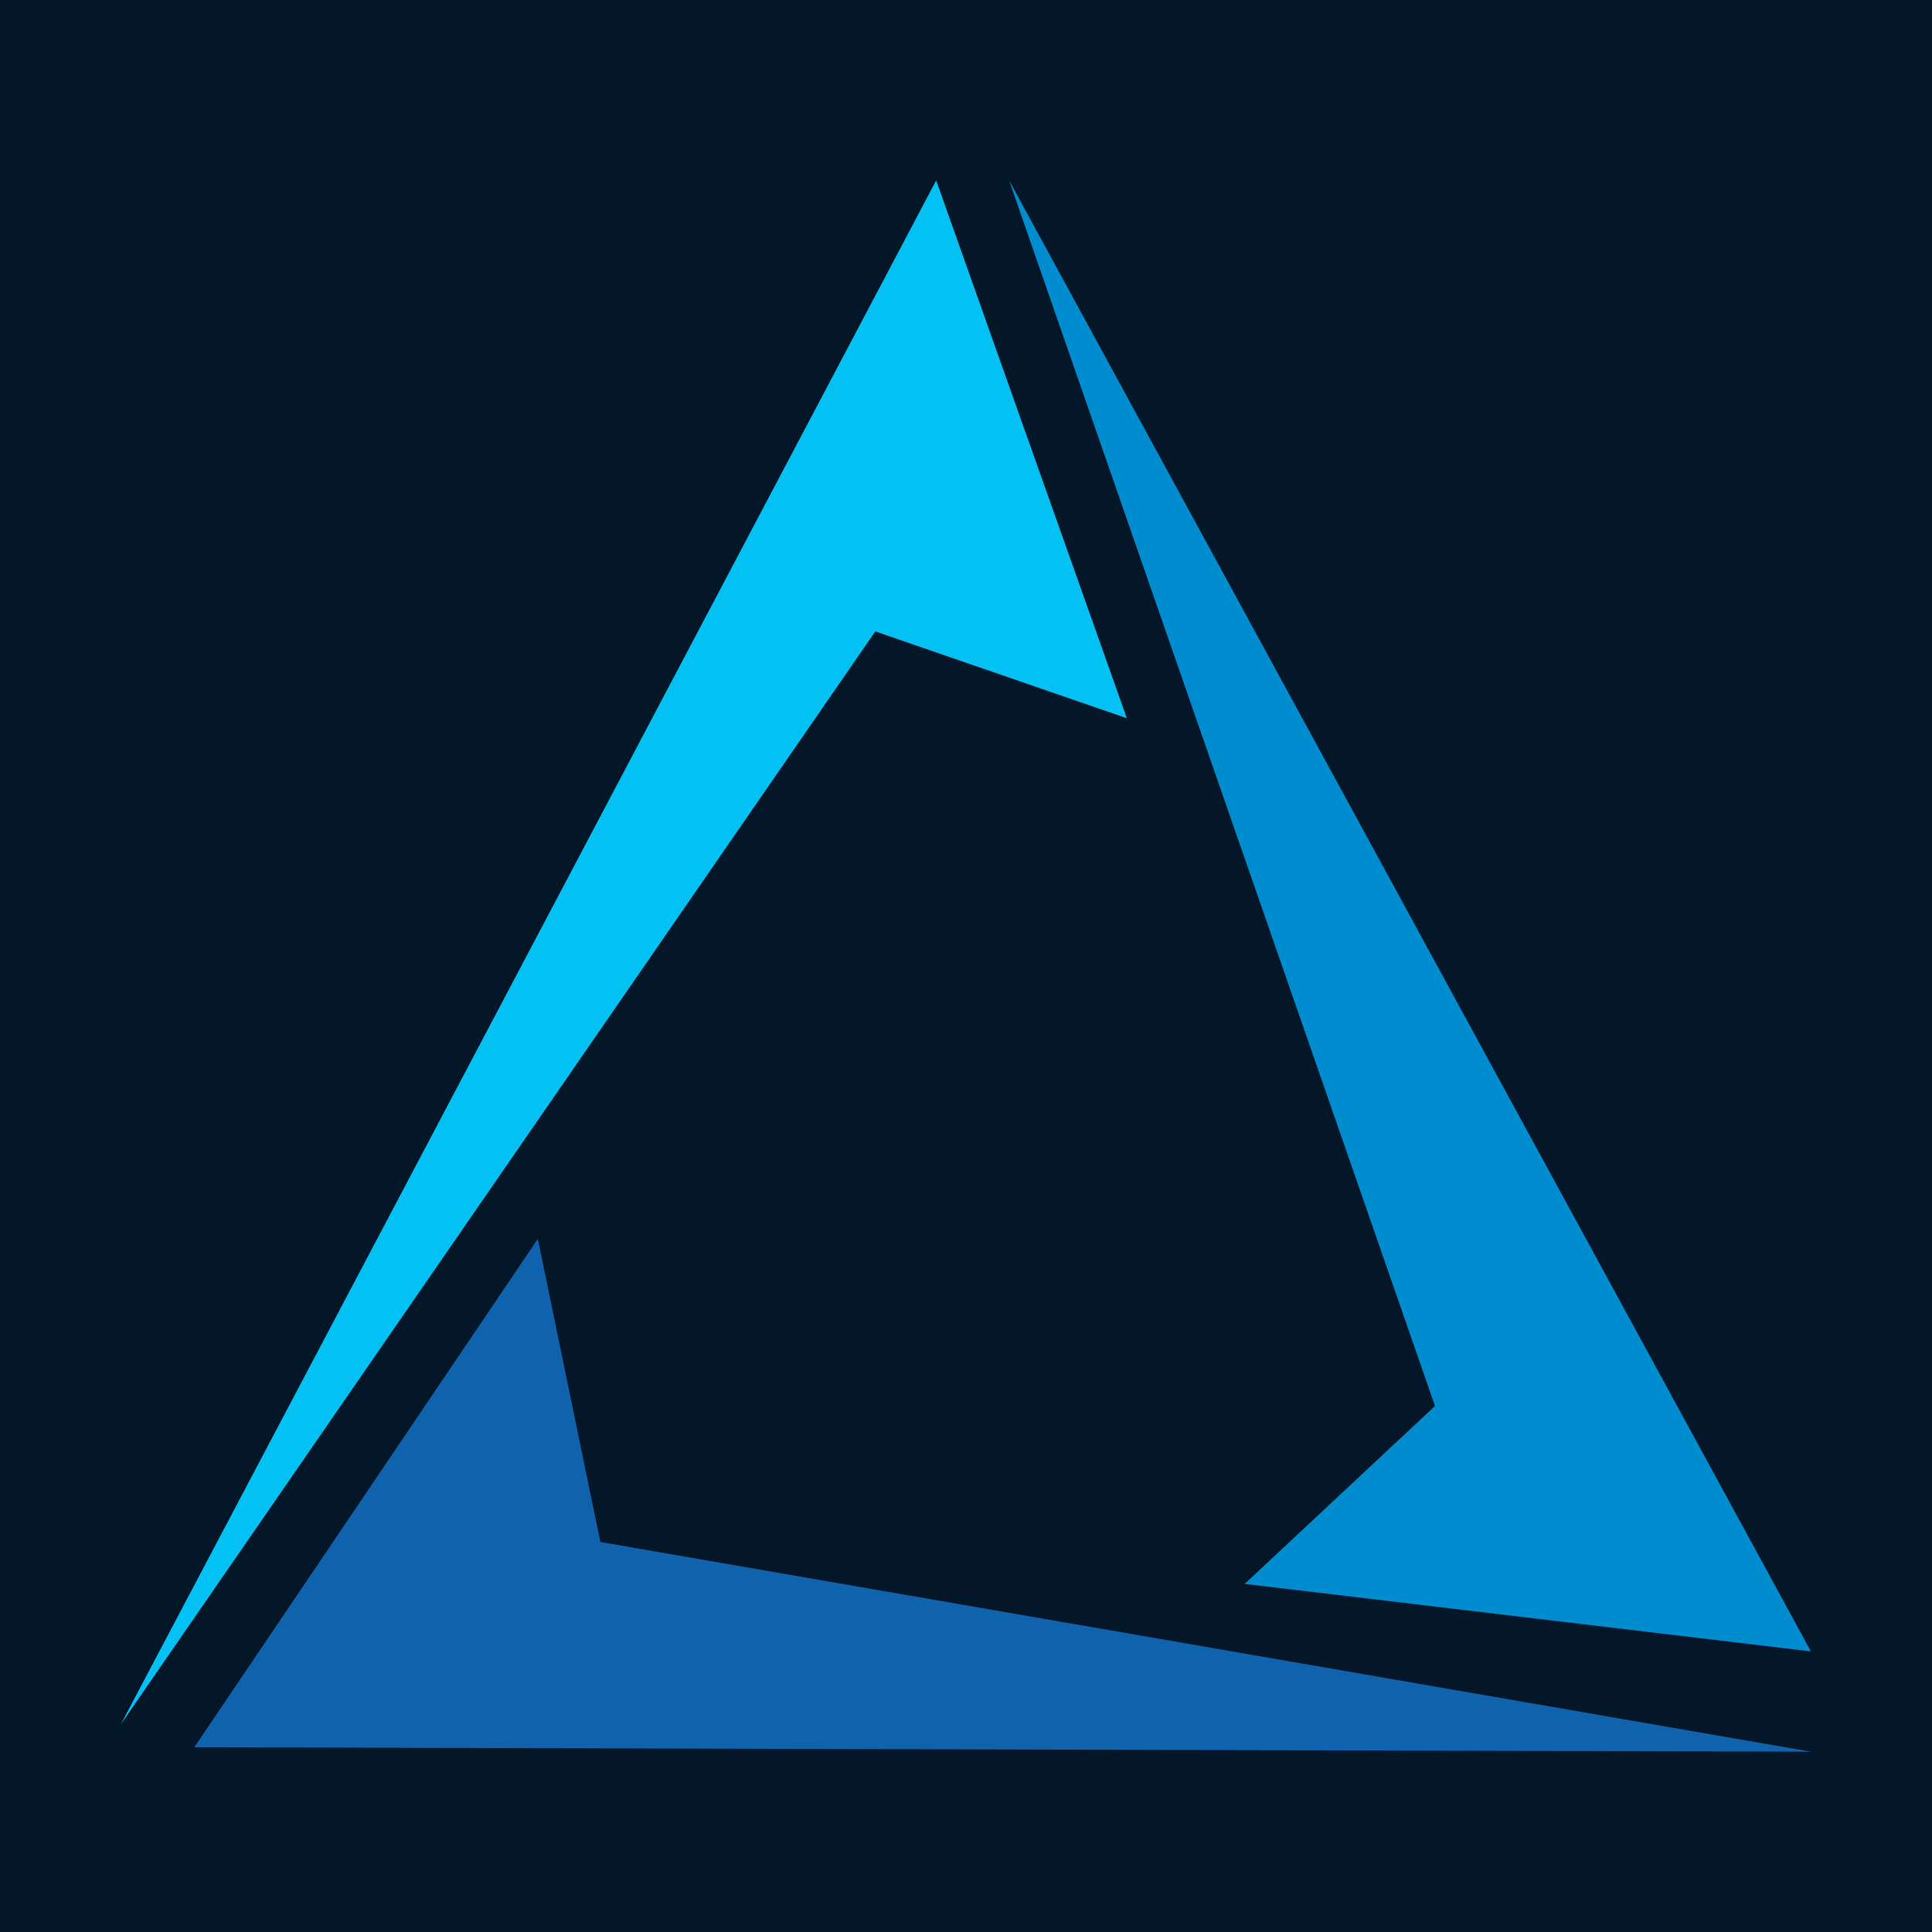 <svg xmlns="http://www.w3.org/2000/svg" xmlns:xlink="http://www.w3.org/1999/xlink" width="16" height="16" viewBox="0 0 16 16">
  <defs>
    <clipPath id="clip-Favicon-_16x16-_dark">
      <rect width="16" height="16"/>
    </clipPath>
  </defs>
  <g id="Favicon-_16x16-_dark" data-name="Favicon- 16x16- dark" clip-path="url(#clip-Favicon-_16x16-_dark)">
    <rect width="16" height="16" fill="#031728"/>
    <g id="Group_126996" data-name="Group 126996" transform="translate(23002.908 -11169.115)">
      <path id="Path_206207" data-name="Path 206207" d="M8.772,16.094,7.193,11.64.44,24.427l6.249-9.052Z" transform="translate(-23002.348 11158.969)" fill="#03c1f3"/>
      <path id="Path_206208" data-name="Path 206208" d="M7.025,65.59,4.18,69.8l13.39.037L7.543,68.1Z" transform="translate(-23005.479 11113.785)" fill="#0f63ac"/>
      <path id="Path_206209" data-name="Path 206209" d="M47.671,19.973l4.689.559L45.72,8.35,49.247,18.5Z" transform="translate(-23040.271 11162.259)" fill="#008dcf"/>
    </g>
  </g>
</svg>
